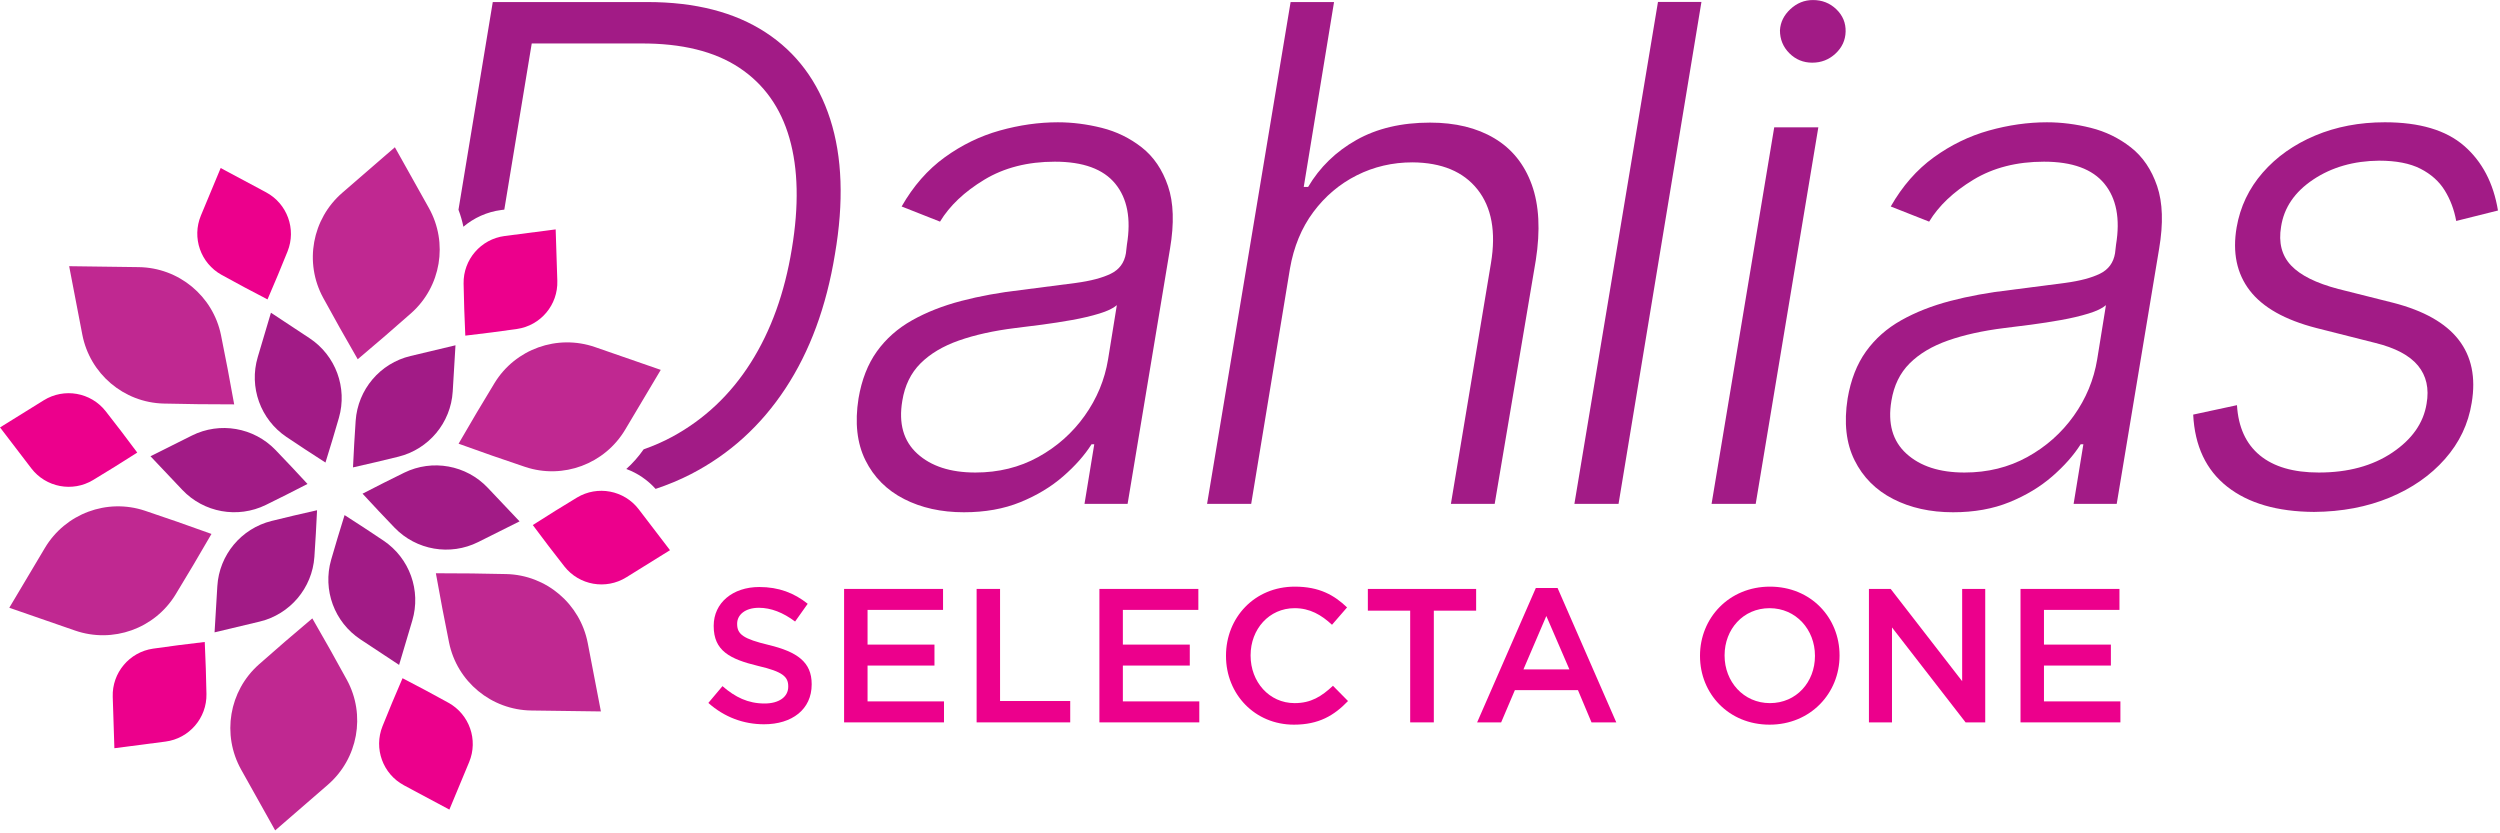 <?xml version="1.0" encoding="UTF-8" standalone="no"?>
<!DOCTYPE svg PUBLIC "-//W3C//DTD SVG 1.1//EN" "http://www.w3.org/Graphics/SVG/1.1/DTD/svg11.dtd">
<svg width="100%" height="100%" viewBox="0 0 1069 356" version="1.1" xmlns="http://www.w3.org/2000/svg" xmlns:xlink="http://www.w3.org/1999/xlink" xml:space="preserve" xmlns:serif="http://www.serif.com/" style="fill-rule:evenodd;clip-rule:evenodd;stroke-linejoin:round;stroke-miterlimit:2;">
    <g transform="matrix(1,0,0,1,-12761.1,-151.909)">
        <g transform="matrix(5.556,0,0,5.556,12600,0)">
            <g transform="matrix(1,0,0,1,83.512,74.162)">
                <path d="M0,7.278L1.086,5.986C2.069,6.838 3.052,7.322 4.328,7.322C5.443,7.322 6.148,6.809 6.148,6.031L6.148,6.002C6.148,5.268 5.737,4.872 3.83,4.431C1.643,3.903 0.411,3.258 0.411,1.365L0.411,1.336C0.411,-0.425 1.878,-1.643 3.917,-1.643C5.414,-1.643 6.603,-1.188 7.645,-0.352L6.676,1.013C5.751,0.323 4.827,-0.044 3.888,-0.044C2.832,-0.044 2.216,0.499 2.216,1.174L2.216,1.203C2.216,1.996 2.685,2.348 4.651,2.818C6.823,3.346 7.952,4.124 7.952,5.825L7.952,5.855C7.952,7.777 6.441,8.921 4.284,8.921C2.715,8.921 1.233,8.378 0,7.278" style="fill:rgb(236,0,140);fill-rule:nonzero;"/>
            </g>
            <g transform="matrix(1,0,0,1,93.959,82.937)">
                <path d="M0,-10.271L7.615,-10.271L7.615,-8.657L1.805,-8.657L1.805,-5.986L6.955,-5.986L6.955,-4.373L1.805,-4.373L1.805,-1.615L7.688,-1.615L7.688,0L0,0L0,-10.271Z" style="fill:rgb(236,0,140);fill-rule:nonzero;"/>
            </g>
            <g transform="matrix(1,0,0,1,104.158,82.937)">
                <path d="M0,-10.271L1.804,-10.271L1.804,-1.644L7.204,-1.644L7.204,0L0,0L0,-10.271Z" style="fill:rgb(236,0,140);fill-rule:nonzero;"/>
            </g>
            <g transform="matrix(1,0,0,1,113.608,82.937)">
                <path d="M0,-10.271L7.615,-10.271L7.615,-8.657L1.805,-8.657L1.805,-5.986L6.955,-5.986L6.955,-4.373L1.805,-4.373L1.805,-1.615L7.688,-1.615L7.688,0L0,0L0,-10.271Z" style="fill:rgb(236,0,140);fill-rule:nonzero;"/>
            </g>
            <g transform="matrix(1,0,0,1,123.351,77.772)">
                <path d="M0,0.059L0,0.029C0,-2.89 2.186,-5.282 5.296,-5.282C7.19,-5.282 8.334,-4.622 9.317,-3.683L8.158,-2.347C7.336,-3.11 6.456,-3.624 5.282,-3.624C3.316,-3.624 1.893,-2.01 1.893,0L1.893,0.029C1.893,2.04 3.316,3.683 5.282,3.683C6.544,3.683 7.351,3.169 8.231,2.348L9.39,3.522C8.32,4.637 7.146,5.341 5.224,5.341C2.23,5.341 0,3.008 0,0.059" style="fill:rgb(236,0,140);fill-rule:nonzero;"/>
            </g>
            <g transform="matrix(1,0,0,1,137.526,81.265)">
                <path d="M0,-6.926L-3.258,-6.926L-3.258,-8.598L5.076,-8.598L5.076,-6.926L1.819,-6.926L1.819,1.672L0,1.672L0,-6.926Z" style="fill:rgb(236,0,140);fill-rule:nonzero;"/>
            </g>
            <g transform="matrix(1,0,0,1,149.779,76.672)">
                <path d="M0,2.186L-1.775,-1.923L-3.536,2.186L0,2.186ZM-2.582,-4.079L-0.91,-4.079L3.609,6.265L1.702,6.265L0.66,3.785L-4.196,3.785L-5.252,6.265L-7.101,6.265L-2.582,-4.079Z" style="fill:rgb(236,0,140);fill-rule:nonzero;"/>
            </g>
            <g transform="matrix(1,0,0,1,168.678,77.772)">
                <path d="M0,0.059L0,0.029C0,-1.966 -1.453,-3.624 -3.492,-3.624C-5.531,-3.624 -6.955,-1.996 -6.955,0L-6.955,0.029C-6.955,2.025 -5.502,3.683 -3.463,3.683C-1.423,3.683 0,2.054 0,0.059M-8.847,0.059L-8.847,0.029C-8.847,-2.861 -6.618,-5.282 -3.463,-5.282C-0.308,-5.282 1.893,-2.89 1.893,0L1.893,0.029C1.893,2.92 -0.338,5.341 -3.492,5.341C-6.647,5.341 -8.847,2.95 -8.847,0.059" style="fill:rgb(236,0,140);fill-rule:nonzero;"/>
            </g>
            <g transform="matrix(1,0,0,1,172.832,82.937)">
                <path d="M0,-10.271L1.673,-10.271L7.175,-3.169L7.175,-10.271L8.951,-10.271L8.951,0L7.439,0L1.775,-7.307L1.775,0L0,0L0,-10.271Z" style="fill:rgb(236,0,140);fill-rule:nonzero;"/>
            </g>
            <g transform="matrix(1,0,0,1,184.498,82.937)">
                <path d="M0,-10.271L7.615,-10.271L7.615,-8.657L1.805,-8.657L1.805,-5.986L6.955,-5.986L6.955,-4.373L1.805,-4.373L1.805,-1.615L7.688,-1.615L7.688,0L0,0L0,-10.271Z" style="fill:rgb(236,0,140);fill-rule:nonzero;"/>
            </g>
            <g transform="matrix(1,0,0,1,104.063,39.811)">
                <path d="M0,23.897C1.779,23.897 3.391,23.5 4.834,22.705C6.276,21.91 7.468,20.852 8.41,19.53C9.352,18.208 9.953,16.761 10.212,15.188L10.886,11.016C10.609,11.258 10.16,11.474 9.538,11.663C8.915,11.854 8.22,12.018 7.452,12.156C6.682,12.294 5.905,12.415 5.119,12.519C4.332,12.622 3.645,12.709 3.058,12.778C1.399,12.985 -0.044,13.306 -1.27,13.737C-2.498,14.169 -3.482,14.757 -4.225,15.499C-4.968,16.243 -5.435,17.201 -5.624,18.376C-5.919,20.122 -5.534,21.478 -4.471,22.445C-3.408,23.414 -1.918,23.897 0,23.897M-0.882,26.955C-2.627,26.955 -4.165,26.614 -5.495,25.932C-6.826,25.249 -7.815,24.256 -8.463,22.951C-9.11,21.647 -9.288,20.061 -8.994,18.195C-8.752,16.761 -8.281,15.556 -7.582,14.579C-6.882,13.603 -5.979,12.804 -4.873,12.182C-3.768,11.56 -2.506,11.063 -1.089,10.692C0.327,10.32 1.866,10.04 3.525,9.849C5.183,9.642 6.587,9.461 7.736,9.305C8.886,9.15 9.784,8.912 10.432,8.592C11.08,8.272 11.464,7.75 11.585,7.024L11.663,6.35C11.991,4.363 11.693,2.804 10.769,1.672C9.844,0.54 8.294,-0.026 6.117,-0.026C4.026,-0.026 2.215,0.437 0.687,1.361C-0.843,2.286 -1.979,3.361 -2.722,4.588L-5.676,3.422C-4.778,1.849 -3.672,0.588 -2.359,-0.363C-1.046,-1.313 0.367,-2 1.878,-2.423C3.391,-2.847 4.881,-3.058 6.35,-3.058C7.455,-3.058 8.579,-2.916 9.719,-2.631C10.859,-2.346 11.887,-1.844 12.803,-1.127C13.719,-0.41 14.393,0.583 14.825,1.853C15.257,3.123 15.309,4.726 14.981,6.661L11.715,26.308L8.398,26.308L9.149,21.72L8.942,21.72C8.406,22.567 7.676,23.392 6.751,24.195C5.827,24.999 4.73,25.66 3.46,26.178C2.19,26.696 0.743,26.955 -0.882,26.955" style="fill:rgb(162,27,134);fill-rule:nonzero;"/>
            </g>
            <g transform="matrix(1,0,0,1,128.271,45.591)">
                <path d="M0,2.436L-2.981,20.527L-6.376,20.527L0.052,-18.091L3.395,-18.091L1.063,-3.862L1.399,-3.862C2.298,-5.382 3.538,-6.588 5.119,-7.478C6.7,-8.368 8.587,-8.813 10.783,-8.813C12.735,-8.813 14.385,-8.411 15.733,-7.607C17.08,-6.804 18.04,-5.616 18.61,-4.044C19.18,-2.471 19.283,-0.527 18.921,1.788L15.759,20.527L12.389,20.527L15.473,1.995C15.871,-0.406 15.525,-2.294 14.437,-3.668C13.348,-5.042 11.681,-5.737 9.434,-5.754C7.897,-5.754 6.467,-5.421 5.145,-4.757C3.823,-4.091 2.709,-3.149 1.801,-1.931C0.894,-0.713 0.293,0.743 0,2.436" style="fill:rgb(162,27,134);fill-rule:nonzero;"/>
            </g>
            <g transform="matrix(-0.163,0.987,0.987,0.163,173.315,54.774)">
                <path d="M-24.733,-17.634L14.409,-17.634L14.962,-20.985L-24.188,-20.933L-24.733,-17.634Z" style="fill:rgb(162,27,134);fill-rule:nonzero;"/>
            </g>
            <g transform="matrix(1,0,0,1,168.472,61.298)">
                <path d="M0,-29.133C-0.691,-29.133 -1.278,-29.375 -1.763,-29.858C-2.246,-30.342 -2.488,-30.93 -2.488,-31.621C-2.453,-32.243 -2.186,-32.787 -1.685,-33.254C-1.183,-33.72 -0.605,-33.954 0.052,-33.954C0.76,-33.954 1.361,-33.716 1.853,-33.241C2.346,-32.766 2.583,-32.191 2.566,-31.518C2.549,-30.86 2.289,-30.299 1.789,-29.833C1.287,-29.366 0.691,-29.133 0,-29.133M-7.75,4.821L-2.929,-24.156L0.466,-24.156L-4.354,4.821L-7.75,4.821Z" style="fill:rgb(162,27,134);fill-rule:nonzero;"/>
            </g>
            <g transform="matrix(1,0,0,1,180.187,39.811)">
                <path d="M0,23.897C1.779,23.897 3.391,23.5 4.834,22.705C6.276,21.91 7.469,20.852 8.411,19.53C9.352,18.208 9.953,16.761 10.212,15.188L10.886,11.016C10.609,11.258 10.16,11.474 9.538,11.663C8.916,11.854 8.22,12.018 7.452,12.156C6.683,12.294 5.905,12.415 5.119,12.519C4.332,12.622 3.646,12.709 3.058,12.778C1.399,12.985 -0.044,13.306 -1.27,13.737C-2.497,14.169 -3.482,14.757 -4.224,15.499C-4.968,16.243 -5.434,17.201 -5.625,18.376C-5.919,20.122 -5.534,21.478 -4.471,22.445C-3.408,23.414 -1.918,23.897 0,23.897M-0.881,26.955C-2.626,26.955 -4.164,26.614 -5.494,25.932C-6.825,25.249 -7.814,24.256 -8.462,22.951C-9.11,21.647 -9.288,20.061 -8.994,18.195C-8.752,16.761 -8.281,15.556 -7.581,14.579C-6.881,13.603 -5.979,12.804 -4.873,12.182C-3.767,11.56 -2.505,11.063 -1.089,10.692C0.328,10.32 1.866,10.04 3.525,9.849C5.184,9.642 6.587,9.461 7.737,9.305C8.886,9.15 9.785,8.912 10.432,8.592C11.08,8.272 11.464,7.75 11.586,7.024L11.664,6.35C11.992,4.363 11.693,2.804 10.769,1.672C9.845,0.54 8.294,-0.026 6.117,-0.026C4.026,-0.026 2.216,0.437 0.687,1.361C-0.842,2.286 -1.979,3.361 -2.721,4.588L-5.676,3.422C-4.778,1.849 -3.672,0.588 -2.359,-0.363C-1.046,-1.313 0.367,-2 1.879,-2.423C3.391,-2.847 4.881,-3.058 6.35,-3.058C7.456,-3.058 8.58,-2.916 9.719,-2.631C10.86,-2.346 11.888,-1.844 12.804,-1.127C13.72,-0.41 14.394,0.583 14.826,1.853C15.257,3.123 15.309,4.726 14.981,6.661L11.715,26.308L8.398,26.308L9.149,21.72L8.942,21.72C8.406,22.567 7.676,23.392 6.752,24.195C5.827,24.999 4.73,25.66 3.46,26.178C2.19,26.696 0.743,26.955 -0.881,26.955" style="fill:rgb(162,27,134);fill-rule:nonzero;"/>
            </g>
            <g transform="matrix(1,0,0,1,221.244,59.949)">
                <path d="M0,-16.406L-3.214,-15.602C-3.37,-16.466 -3.664,-17.248 -4.095,-17.948C-4.527,-18.648 -5.15,-19.205 -5.961,-19.62C-6.774,-20.035 -7.836,-20.242 -9.15,-20.242C-11.102,-20.224 -12.791,-19.74 -14.217,-18.79C-15.642,-17.84 -16.468,-16.63 -16.692,-15.162C-16.899,-13.935 -16.644,-12.941 -15.927,-12.181C-15.21,-11.42 -13.996,-10.816 -12.286,-10.367L-8.061,-9.304C-5.711,-8.699 -4.035,-7.753 -3.033,-6.466C-2.031,-5.178 -1.694,-3.559 -2.022,-1.606C-2.281,0.018 -2.968,1.461 -4.083,2.722C-5.197,3.984 -6.618,4.973 -8.346,5.69C-10.074,6.406 -12.01,6.774 -14.152,6.791C-16.986,6.774 -19.215,6.126 -20.839,4.847C-22.463,3.569 -23.336,1.72 -23.456,-0.699L-20.087,-1.425C-19.984,0.269 -19.396,1.556 -18.325,2.437C-17.253,3.318 -15.742,3.759 -13.789,3.759C-11.543,3.759 -9.659,3.25 -8.139,2.23C-6.618,1.21 -5.737,-0.042 -5.495,-1.529C-5.287,-2.703 -5.508,-3.684 -6.156,-4.471C-6.804,-5.256 -7.906,-5.84 -9.461,-6.22L-13.97,-7.361C-16.39,-7.983 -18.1,-8.945 -19.103,-10.25C-20.105,-11.555 -20.442,-13.174 -20.113,-15.11C-19.837,-16.7 -19.167,-18.104 -18.105,-19.322C-17.042,-20.54 -15.698,-21.49 -14.074,-22.173C-12.45,-22.855 -10.662,-23.197 -8.709,-23.197C-6.031,-23.197 -3.996,-22.592 -2.605,-21.382C-1.215,-20.173 -0.346,-18.514 0,-16.406" style="fill:rgb(162,27,134);fill-rule:nonzero;"/>
            </g>
            <g transform="matrix(1,0,0,1,92.891,55.948)">
                <path d="M0,-19.429C-0.934,-22.332 -2.592,-24.561 -4.977,-26.116C-7.361,-27.671 -10.394,-28.449 -14.074,-28.449L-25.971,-28.449L-28.61,-12.464C-28.449,-12.036 -28.322,-11.599 -28.231,-11.156C-27.428,-11.835 -26.43,-12.299 -25.317,-12.444L-25.083,-12.474L-22.972,-25.261L-14.593,-25.261C-11.431,-25.278 -8.899,-24.656 -6.998,-23.394C-5.098,-22.133 -3.81,-20.323 -3.136,-17.964C-2.462,-15.606 -2.402,-12.768 -2.955,-9.45C-3.508,-6.063 -4.562,-3.143 -6.117,-0.69C-7.672,1.764 -9.681,3.66 -12.143,5C-12.847,5.383 -13.589,5.704 -14.362,5.978C-14.75,6.537 -15.198,7.044 -15.695,7.489C-14.833,7.801 -14.064,8.328 -13.438,9.02C-12.489,8.702 -11.575,8.326 -10.705,7.876C-7.75,6.347 -5.331,4.153 -3.448,1.293C-1.565,-1.567 -0.295,-5.009 0.362,-9.035C1.053,-13.061 0.932,-16.526 0,-19.429" style="fill:rgb(162,27,134);fill-rule:nonzero;"/>
            </g>
            <g transform="matrix(1,0,0,1,48.923,87.706)">
                <path d="M0,-9.229C1.319,-10.397 2.645,-11.54 4.109,-12.773C5.067,-11.116 5.925,-9.59 6.768,-8.043C8.241,-5.34 7.624,-1.975 5.297,0.039L1.25,3.544L-1.365,-1.129C-2.868,-3.814 -2.304,-7.188 0,-9.229" style="fill:rgb(192,40,145);fill-rule:nonzero;"/>
            </g>
            <g transform="matrix(1,0,0,1,40.147,75.901)">
                <path d="M0,-9.254C1.671,-8.696 3.324,-8.119 5.124,-7.467C4.167,-5.81 3.275,-4.303 2.357,-2.799C0.753,-0.173 -2.47,0.975 -5.378,-0.032L-10.436,-1.786L-7.698,-6.386C-6.123,-9.031 -2.919,-10.229 0,-9.254" style="fill:rgb(192,40,145);fill-rule:nonzero;"/>
            </g>
            <g transform="matrix(1,0,0,1,46.004,53.159)">
                <path d="M0,-0.027C0.352,1.699 0.679,3.419 1.015,5.304C-0.899,5.304 -2.65,5.285 -4.411,5.241C-7.488,5.165 -10.094,2.949 -10.675,-0.073L-11.686,-5.331L-6.333,-5.259C-3.255,-5.218 -0.615,-3.043 0,-0.027" style="fill:rgb(192,40,145);fill-rule:nonzero;"/>
            </g>
            <g transform="matrix(1,0,0,1,60.636,42.218)">
                <path d="M0,9.228C-1.319,10.396 -2.645,11.539 -4.109,12.772C-5.067,11.115 -5.925,9.589 -6.768,8.042C-8.241,5.339 -7.624,1.974 -5.297,-0.04L-1.25,-3.544L1.365,1.128C2.868,3.813 2.304,7.187 0,9.228" style="fill:rgb(192,40,145);fill-rule:nonzero;"/>
            </g>
            <g transform="matrix(1,0,0,1,69.413,54.022)">
                <path d="M0,9.254C-1.671,8.696 -3.324,8.119 -5.124,7.467C-4.167,5.81 -3.275,4.303 -2.357,2.8C-0.753,0.173 2.47,-0.975 5.378,0.032L10.436,1.786L7.698,6.386C6.123,9.031 2.919,10.229 0,9.254" style="fill:rgb(192,40,145);fill-rule:nonzero;"/>
            </g>
            <g transform="matrix(1,0,0,1,63.556,76.764)">
                <path d="M0,0.027C-0.352,-1.699 -0.679,-3.419 -1.015,-5.304C0.899,-5.304 2.65,-5.285 4.411,-5.241C7.488,-5.165 10.094,-2.949 10.675,0.073L11.686,5.331L6.333,5.259C3.255,5.218 0.615,3.043 0,0.027" style="fill:rgb(192,40,145);fill-rule:nonzero;"/>
            </g>
            <g transform="matrix(1,0,0,1,49.901,75.184)">
                <path d="M0,-7.75C1.13,-8.031 2.264,-8.297 3.496,-8.574C3.437,-7.313 3.371,-6.15 3.291,-4.988C3.124,-2.583 1.417,-0.562 -0.928,-0.002L-4.392,0.824L-4.179,-2.73C-4.034,-5.137 -2.341,-7.169 0,-7.75" style="fill:rgb(162,27,134);fill-rule:nonzero;"/>
            </g>
            <g transform="matrix(1,0,0,1,50.199,65.075)">
                <path d="M0,-3.103C0.808,-2.265 1.606,-1.416 2.462,-0.488C1.34,0.092 0.3,0.616 -0.746,1.128C-2.913,2.187 -5.516,1.718 -7.174,-0.033L-9.622,-2.619L-6.437,-4.212C-4.28,-5.29 -1.674,-4.84 0,-3.103" style="fill:rgb(162,27,134);fill-rule:nonzero;"/>
            </g>
            <g transform="matrix(1,0,0,1,55.078,54.849)">
                <path d="M0,4.651C-0.322,5.77 -0.658,6.885 -1.034,8.091C-2.097,7.409 -3.071,6.77 -4.037,6.12C-6.037,4.773 -6.933,2.285 -6.245,-0.027L-5.23,-3.44L-2.258,-1.478C-0.246,-0.149 0.667,2.333 0,4.651" style="fill:rgb(162,27,134);fill-rule:nonzero;"/>
            </g>
            <g transform="matrix(1,0,0,1,59.659,54.739)">
                <path d="M0,7.75C-1.13,8.031 -2.264,8.297 -3.496,8.574C-3.437,7.313 -3.371,6.15 -3.291,4.988C-3.124,2.582 -1.417,0.562 0.928,0.002L4.392,-0.824L4.179,2.73C4.034,5.137 2.341,7.169 0,7.75" style="fill:rgb(162,27,134);fill-rule:nonzero;"/>
            </g>
            <g transform="matrix(1,0,0,1,59.36,64.848)">
                <path d="M0,3.103C-0.808,2.265 -1.606,1.416 -2.462,0.488C-1.34,-0.092 -0.3,-0.616 0.746,-1.128C2.913,-2.187 5.516,-1.718 7.174,0.033L9.622,2.619L6.437,4.212C4.28,5.29 1.674,4.839 0,3.103" style="fill:rgb(162,27,134);fill-rule:nonzero;"/>
            </g>
            <g transform="matrix(1,0,0,1,54.481,75.075)">
                <path d="M0,-4.652C0.322,-5.771 0.658,-6.886 1.034,-8.091C2.097,-7.41 3.071,-6.771 4.037,-6.121C6.037,-4.774 6.933,-2.286 6.245,0.026L5.23,3.439L2.258,1.477C0.246,0.148 -0.667,-2.334 0,-4.652" style="fill:rgb(162,27,134);fill-rule:nonzero;"/>
            </g>
            <g transform="matrix(1,0,0,1,58.433,85.952)">
                <path d="M0,-2.716C0.484,-3.927 0.979,-5.112 1.543,-6.414C2.802,-5.762 3.936,-5.157 5.076,-4.525C6.693,-3.631 7.379,-1.664 6.669,0.042L5.147,3.698L1.655,1.829C0.026,0.957 -0.686,-1.001 0,-2.716" style="fill:rgb(236,0,140);fill-rule:nonzero;"/>
            </g>
            <g transform="matrix(1,0,0,1,40.78,84.413)">
                <path d="M0,-7.151C1.29,-7.337 2.565,-7.501 3.974,-7.664C4.039,-6.247 4.081,-4.963 4.105,-3.659C4.139,-1.812 2.778,-0.234 0.946,0.003L-2.981,0.513L-3.108,-3.445C-3.168,-5.292 -1.829,-6.888 0,-7.151" style="fill:rgb(236,0,140);fill-rule:nonzero;"/>
            </g>
            <g transform="matrix(1,0,0,1,37.127,63.428)">
                <path d="M0,-4.441C0.806,-3.416 1.585,-2.395 2.431,-1.256C1.237,-0.491 0.146,0.188 -0.971,0.86C-2.554,1.813 -4.601,1.423 -5.723,-0.044L-8.128,-3.191L-4.764,-5.28C-3.194,-6.254 -1.142,-5.893 0,-4.441" style="fill:rgb(236,0,140);fill-rule:nonzero;"/>
            </g>
            <g transform="matrix(1,0,0,1,51.127,43.971)">
                <path d="M0,2.716C-0.484,3.927 -0.98,5.112 -1.543,6.414C-2.802,5.762 -3.936,5.157 -5.076,4.525C-6.693,3.631 -7.379,1.664 -6.669,-0.042L-5.147,-3.698L-1.655,-1.829C-0.026,-0.957 0.686,1.001 0,2.716" style="fill:rgb(236,0,140);fill-rule:nonzero;"/>
            </g>
            <g transform="matrix(1,0,0,1,68.78,45.509)">
                <path d="M0,7.151C-1.291,7.337 -2.565,7.501 -3.974,7.664C-4.039,6.247 -4.082,4.963 -4.105,3.659C-4.139,1.812 -2.778,0.234 -0.946,-0.004L2.981,-0.513L3.108,3.445C3.168,5.292 1.829,6.887 0,7.151" style="fill:rgb(236,0,140);fill-rule:nonzero;"/>
            </g>
            <g transform="matrix(1,0,0,1,72.432,66.496)">
                <path d="M0,4.439C-0.806,3.414 -1.585,2.393 -2.431,1.254C-1.237,0.489 -0.146,-0.19 0.971,-0.862C2.554,-1.814 4.601,-1.425 5.723,0.043L8.128,3.189L4.764,5.278C3.194,6.253 1.142,5.891 0,4.439" style="fill:rgb(236,0,140);fill-rule:nonzero;"/>
            </g>
        </g>
    </g>
</svg>
